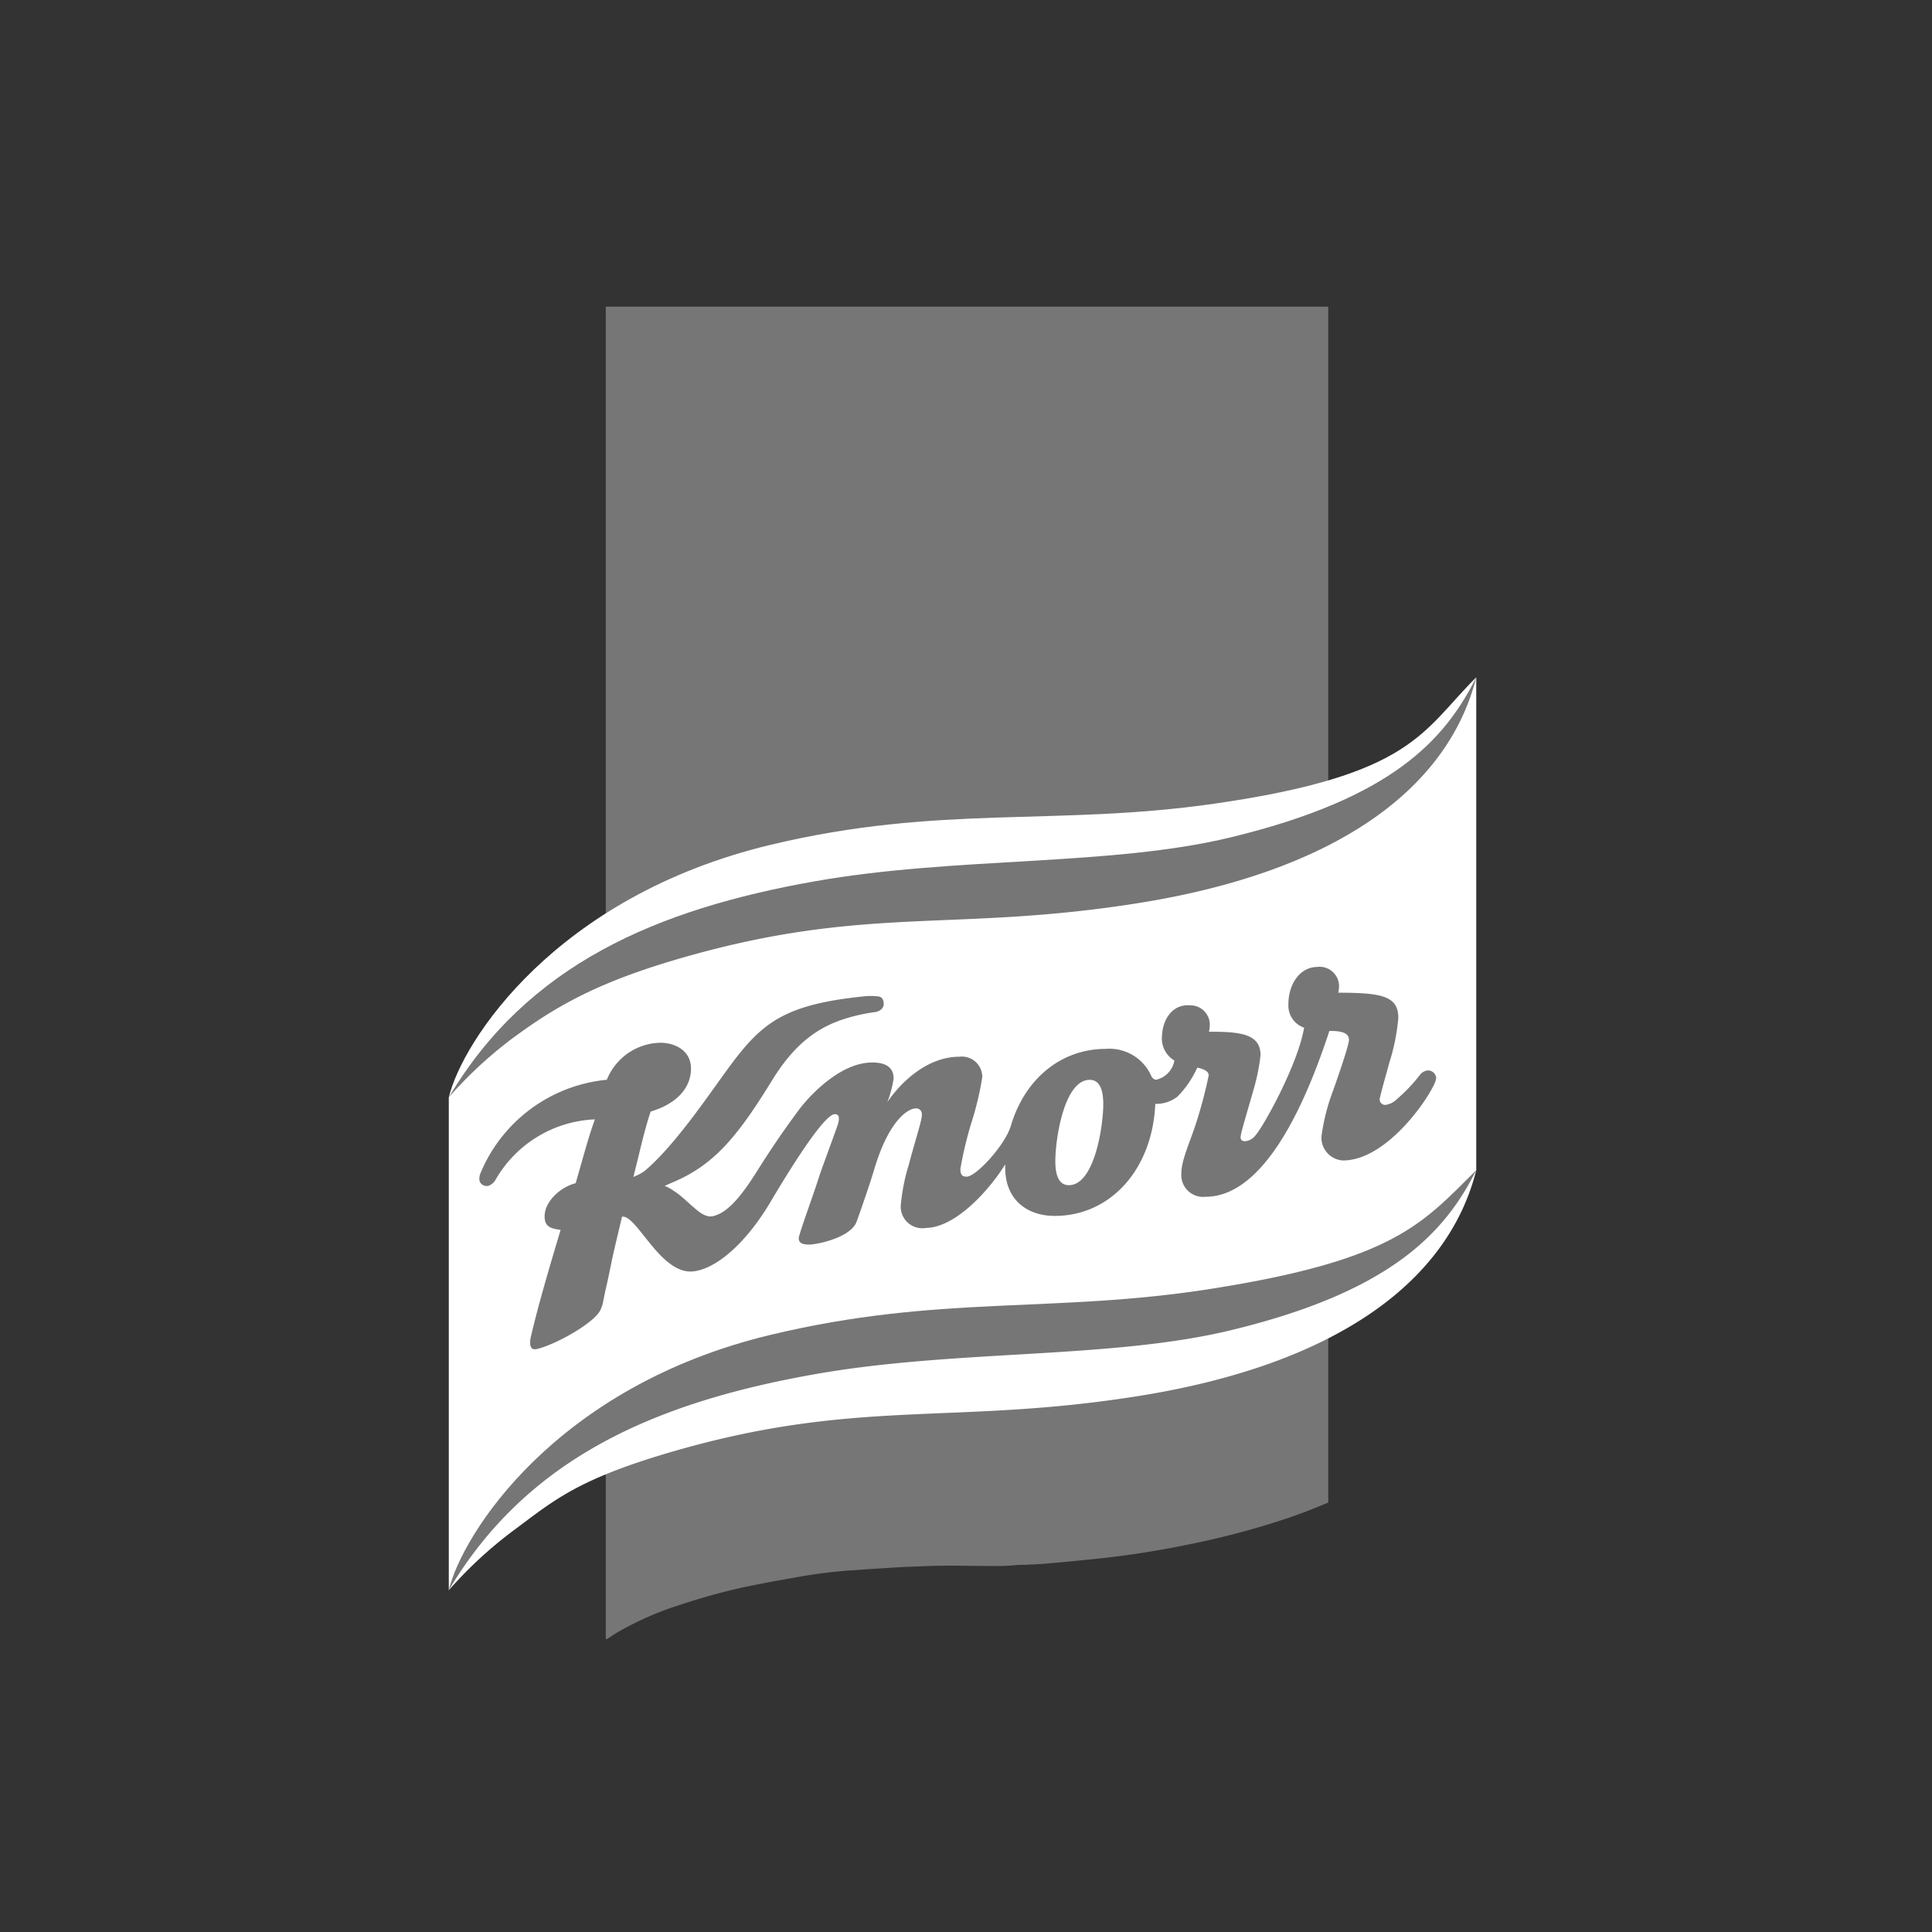 <?xml version="1.0" encoding="UTF-8"?>
<svg xmlns="http://www.w3.org/2000/svg" width="200" height="200" viewBox="0 0 200 200">
  <rect x="0" y="0" width="200" height="200" fill="#333333" stroke="none"/>
  <g id="knorr_logo" transform="translate(-2411 -189)">
    <rect id="Rechteck_143" data-name="Rechteck 143" width="200" height="200" transform="translate(2411 189)" fill="#fff" opacity="0"></rect>
    <g id="Gruppe_26" data-name="Gruppe 26" transform="translate(2141.49 115.39)">
      <path id="Pfad_29167" data-name="Pfad 29167" d="M659.251,105.353v123.8c-1.963.814-2.777,1.128-4.151,1.6a85.36,85.36,0,0,1-10.394,2.758,96.192,96.192,0,0,1-10.614,1.58q-1.38.144-2.321.228l-1.539.138-.63.053-.569.033-1.238.061h-.454c-.106,0-.374.02-.8.06s-1.026.059-1.781.059c-.6,0-1.519-.005-2.76-.021q-.934-.013-1.868-.016-1.374,0-2.747.055l-1.365.056q-1,.036-1.991.1l-.739.049-.706.044-.686.04q-.353.021-.76.055c-.455.038-.742.059-.865.066l-.578.031a54.125,54.125,0,0,0-5.867.775q-3.8.66-5.814,1.126-2.943.688-5.812,1.646a32.165,32.165,0,0,0-6.671,2.941l-.892.578-.078.042h-.1V105.353Z" transform="translate(-252.241 0)" fill="#767676"></path>
      <path id="Pfad_29168" data-name="Pfad 29168" d="M422.331,790.512V739.484c-3.273,6.52-8.872,12.561-25.374,16.557-12.5,3.025-28.514,1.976-43.123,4.564-16.324,2.893-29.687,8.588-37.865,22.359v51.025c8.177-13.771,21.54-19.464,37.865-22.356,14.61-2.589,30.622-1.54,43.12-4.564,16.5-3.993,22.1-10.037,25.377-16.558Z" transform="translate(0 -595.76)" fill="#fff" fill-rule="evenodd"></path>
      <path id="Pfad_29169" data-name="Pfad 29169" d="M442.387,1245.877a10.223,10.223,0,0,1-2.037,2.969,3.523,3.523,0,0,1-2.295.749c-.288,6.765-4.627,11.6-10.406,11.6-2.909,0-5.129-1.712-5.129-4.967v-.376c-1.46,2.4-5,6.533-8.2,6.588a2.234,2.234,0,0,1-2.592-2.538,19.938,19.938,0,0,1,.811-4c.427-1.675,1.294-4.425,1.347-5.02a1.4,1.4,0,0,0,0-.163.575.575,0,0,0-.647-.647c-.713,0-2.724,1.107-4.267,6.264-.478,1.6-1.4,4.263-1.834,5.45-.605,1.671-4.114,2.377-4.913,2.377-.7,0-1.078-.163-1.078-.65a1.024,1.024,0,0,1,.053-.27c.319-1.16,1.461-4.238,2.051-6.1.29-.923,1.942-5.293,2-5.616a2.424,2.424,0,0,0,.053-.376c0-.29-.084-.487-.433-.487-.917,0-3.672,4.055-6.641,9.072-2.408,4.074-5.416,6.827-7.887,7.189-3.463.509-5.928-5.865-7.488-5.65-.346,1.457-.7,2.91-1.028,4.392-.228,1.124-.458,2.243-.715,3.346l-.264,1.3a2.725,2.725,0,0,1-.172.465c-.344,1.274-4.468,3.657-6.591,4.187-.549.135-.652-.135-.731-.393a2.666,2.666,0,0,1,.039-.768c.793-3.4,1.807-6.823,3.1-11.157-.844-.14-1.7-.217-1.654-1.48.056-1.522,1.663-2.969,3.214-3.357.709-2.456,1.286-4.6,1.82-6.126l.167-.481a12.442,12.442,0,0,0-10.257,6.208,1.362,1.362,0,0,1-.76.668.775.775,0,0,1-.924-.512,1.488,1.488,0,0,1,.118-.838,15.8,15.8,0,0,1,13.062-9.627,6.1,6.1,0,0,1,5.561-3.832c1.423,0,3.151.76,3.151,2.675s-1.376,3.613-4.175,4.449c-.713,2.133-1.1,4.1-1.792,6.765a5.118,5.118,0,0,0,1.176-.622c3-2.532,6.319-7.414,8.4-10.285,3.607-4.98,5.805-6.905,14.292-7.786a6.663,6.663,0,0,1,1.544.017c.321.046.509.342.509.774,0,.411-.363.794-1.016.853a19.1,19.1,0,0,0-2.733.594c-2.831.835-5.34,2.456-7.775,6.4-3.452,5.6-5.867,8.712-10.169,10.548-.667.287-.6.273-.987.431a4.215,4.215,0,0,1,.911.5c.875.54,1.759,1.492,2.569,2.12.888.686,1.368.576,1.733.461,1.373-.436,2.673-1.924,4.4-4.677q2.03-3.245,4.319-6.318c1.011-1.348,4.21-4.856,7.558-4.856,1.457,0,2.212.54,2.212,1.672a11.745,11.745,0,0,1-.647,2.431c1.457-2.16,4.2-4.7,7.452-4.7a2.113,2.113,0,0,1,2.374,2.1,31.3,31.3,0,0,1-1.117,4.7,39.793,39.793,0,0,0-1.151,4.806c0,.628.189.81.647.81.974,0,3.987-3.255,4.589-5.293,1.415-4.778,5.147-7.935,9.826-7.935a4.733,4.733,0,0,1,4.7,2.808c.078.188.326.422.54.377a2.475,2.475,0,0,0,1.853-1.978,2.659,2.659,0,0,1-1.282-2.569c.075-1.714,1.092-3.309,2.946-3.143a2,2,0,0,1,2,1.961,3.464,3.464,0,0,1-.086.768c3.152,0,5.339.175,5.339,2.429a21.094,21.094,0,0,1-.759,3.695c-.2.751-1.14,3.855-1.251,4.451a2.193,2.193,0,0,0-.053.326c0,.308.144.433.487.433a1.525,1.525,0,0,0,1.087-.65c.923-1.086,4.367-7.369,5-11.1a2.417,2.417,0,0,1-1.626-2.431c0-2.079,1.182-3.816,2.932-3.855a2.023,2.023,0,0,1,2.314,2.009,3.269,3.269,0,0,1-.086.654c4.561,0,6.219.362,6.219,2.62a21.444,21.444,0,0,1-.923,4.6c-.248.926-.8,2.825-.976,3.638a.574.574,0,0,0,.542.76,2.051,2.051,0,0,0,1.209-.6,16.464,16.464,0,0,0,2.376-2.5,1.179,1.179,0,0,1,.8-.47.851.851,0,0,1,.889.751,1.02,1.02,0,0,1-.045.284c-.489,1.564-4.983,8.284-9.6,8.284a2.358,2.358,0,0,1-2.226-2.5,20.866,20.866,0,0,1,1.2-4.725c.576-1.635,1.505-4.333,1.628-5.1.164-1.03-1.117-1.084-2.01-1.084-1.847,5.591-6.15,17.168-12.823,17.168a2.261,2.261,0,0,1-2.5-2.444c0-1.3.817-3.048,1.467-5a48.387,48.387,0,0,0,1.359-5.1c.038-.475-.611-.711-1.18-.822Zm-13.28,12.137c2.682,0,3.564-6.222,3.564-8.366,0-1.007-.155-2.538-1.4-2.538-2.682,0-3.562,6.222-3.562,8.369C427.7,1256.484,427.857,1258.014,429.107,1258.014Z" transform="translate(-48.95 -1061.715)" fill="#767676" fill-rule="evenodd"></path>
      <path id="Pfad_29170" data-name="Pfad 29170" d="M315.969,782.965c8.177-13.771,21.54-20.705,37.865-23.6,14.61-2.588,30.622-1.539,43.123-4.566,16.5-3.994,22.1-8.8,25.374-15.318-3.017,11.977-15.187,20.207-34.883,23.362-19.441,3.112-28.44.113-48,5.876-8.675,2.554-12.82,5.138-17,8.221a43.705,43.705,0,0,0-6.478,6.022Z" transform="translate(0 -595.76)" fill="#767676" fill-rule="evenodd"></path>
      <path id="Pfad_29171" data-name="Pfad 29171" d="M315.969,782.965c8.177-13.771,21.54-19.467,37.864-22.359,14.61-2.588,30.625-1.529,43.123-4.564,16.66-4.046,22.1-10.035,25.374-16.557-5.6,5.552-6.484,10.117-27.1,13.08-16.448,2.364-28.436.061-45.949,4.261-22.3,5.343-31.936,20.372-33.309,26.141Z" transform="translate(0 -595.76)" fill="#fff" fill-rule="evenodd"></path>
      <path id="Pfad_29172" data-name="Pfad 29172" d="M315.969,1626.269c8.177-13.772,21.54-18.227,37.865-21.119,14.61-2.589,30.622-1.536,43.12-4.564,16.5-3.993,22.1-11.274,25.377-17.8-5.6,5.552-8.484,9.286-27.379,12.272-16.415,2.6-28.163.577-45.674,4.776-22.3,5.344-31.936,20.663-33.309,26.431Z" transform="translate(0 -1388.04)" fill="#767676" fill-rule="evenodd"></path>
      <path id="Pfad_29173" data-name="Pfad 29173" d="M315.969,1626.269c8.177-13.772,21.54-19.464,37.865-22.356,14.61-2.589,30.622-1.54,43.12-4.564,16.5-3.992,22.1-10.036,25.377-16.557-3.014,11.977-15.187,20.207-34.883,23.361-19.44,3.113-29.317.138-48.868,5.927-9.663,2.861-11.951,5.088-16.133,8.168a43.914,43.914,0,0,0-6.478,6.022Z" transform="translate(0 -1388.04)" fill="#fff" fill-rule="evenodd"></path>
    </g>
  </g>
</svg>
